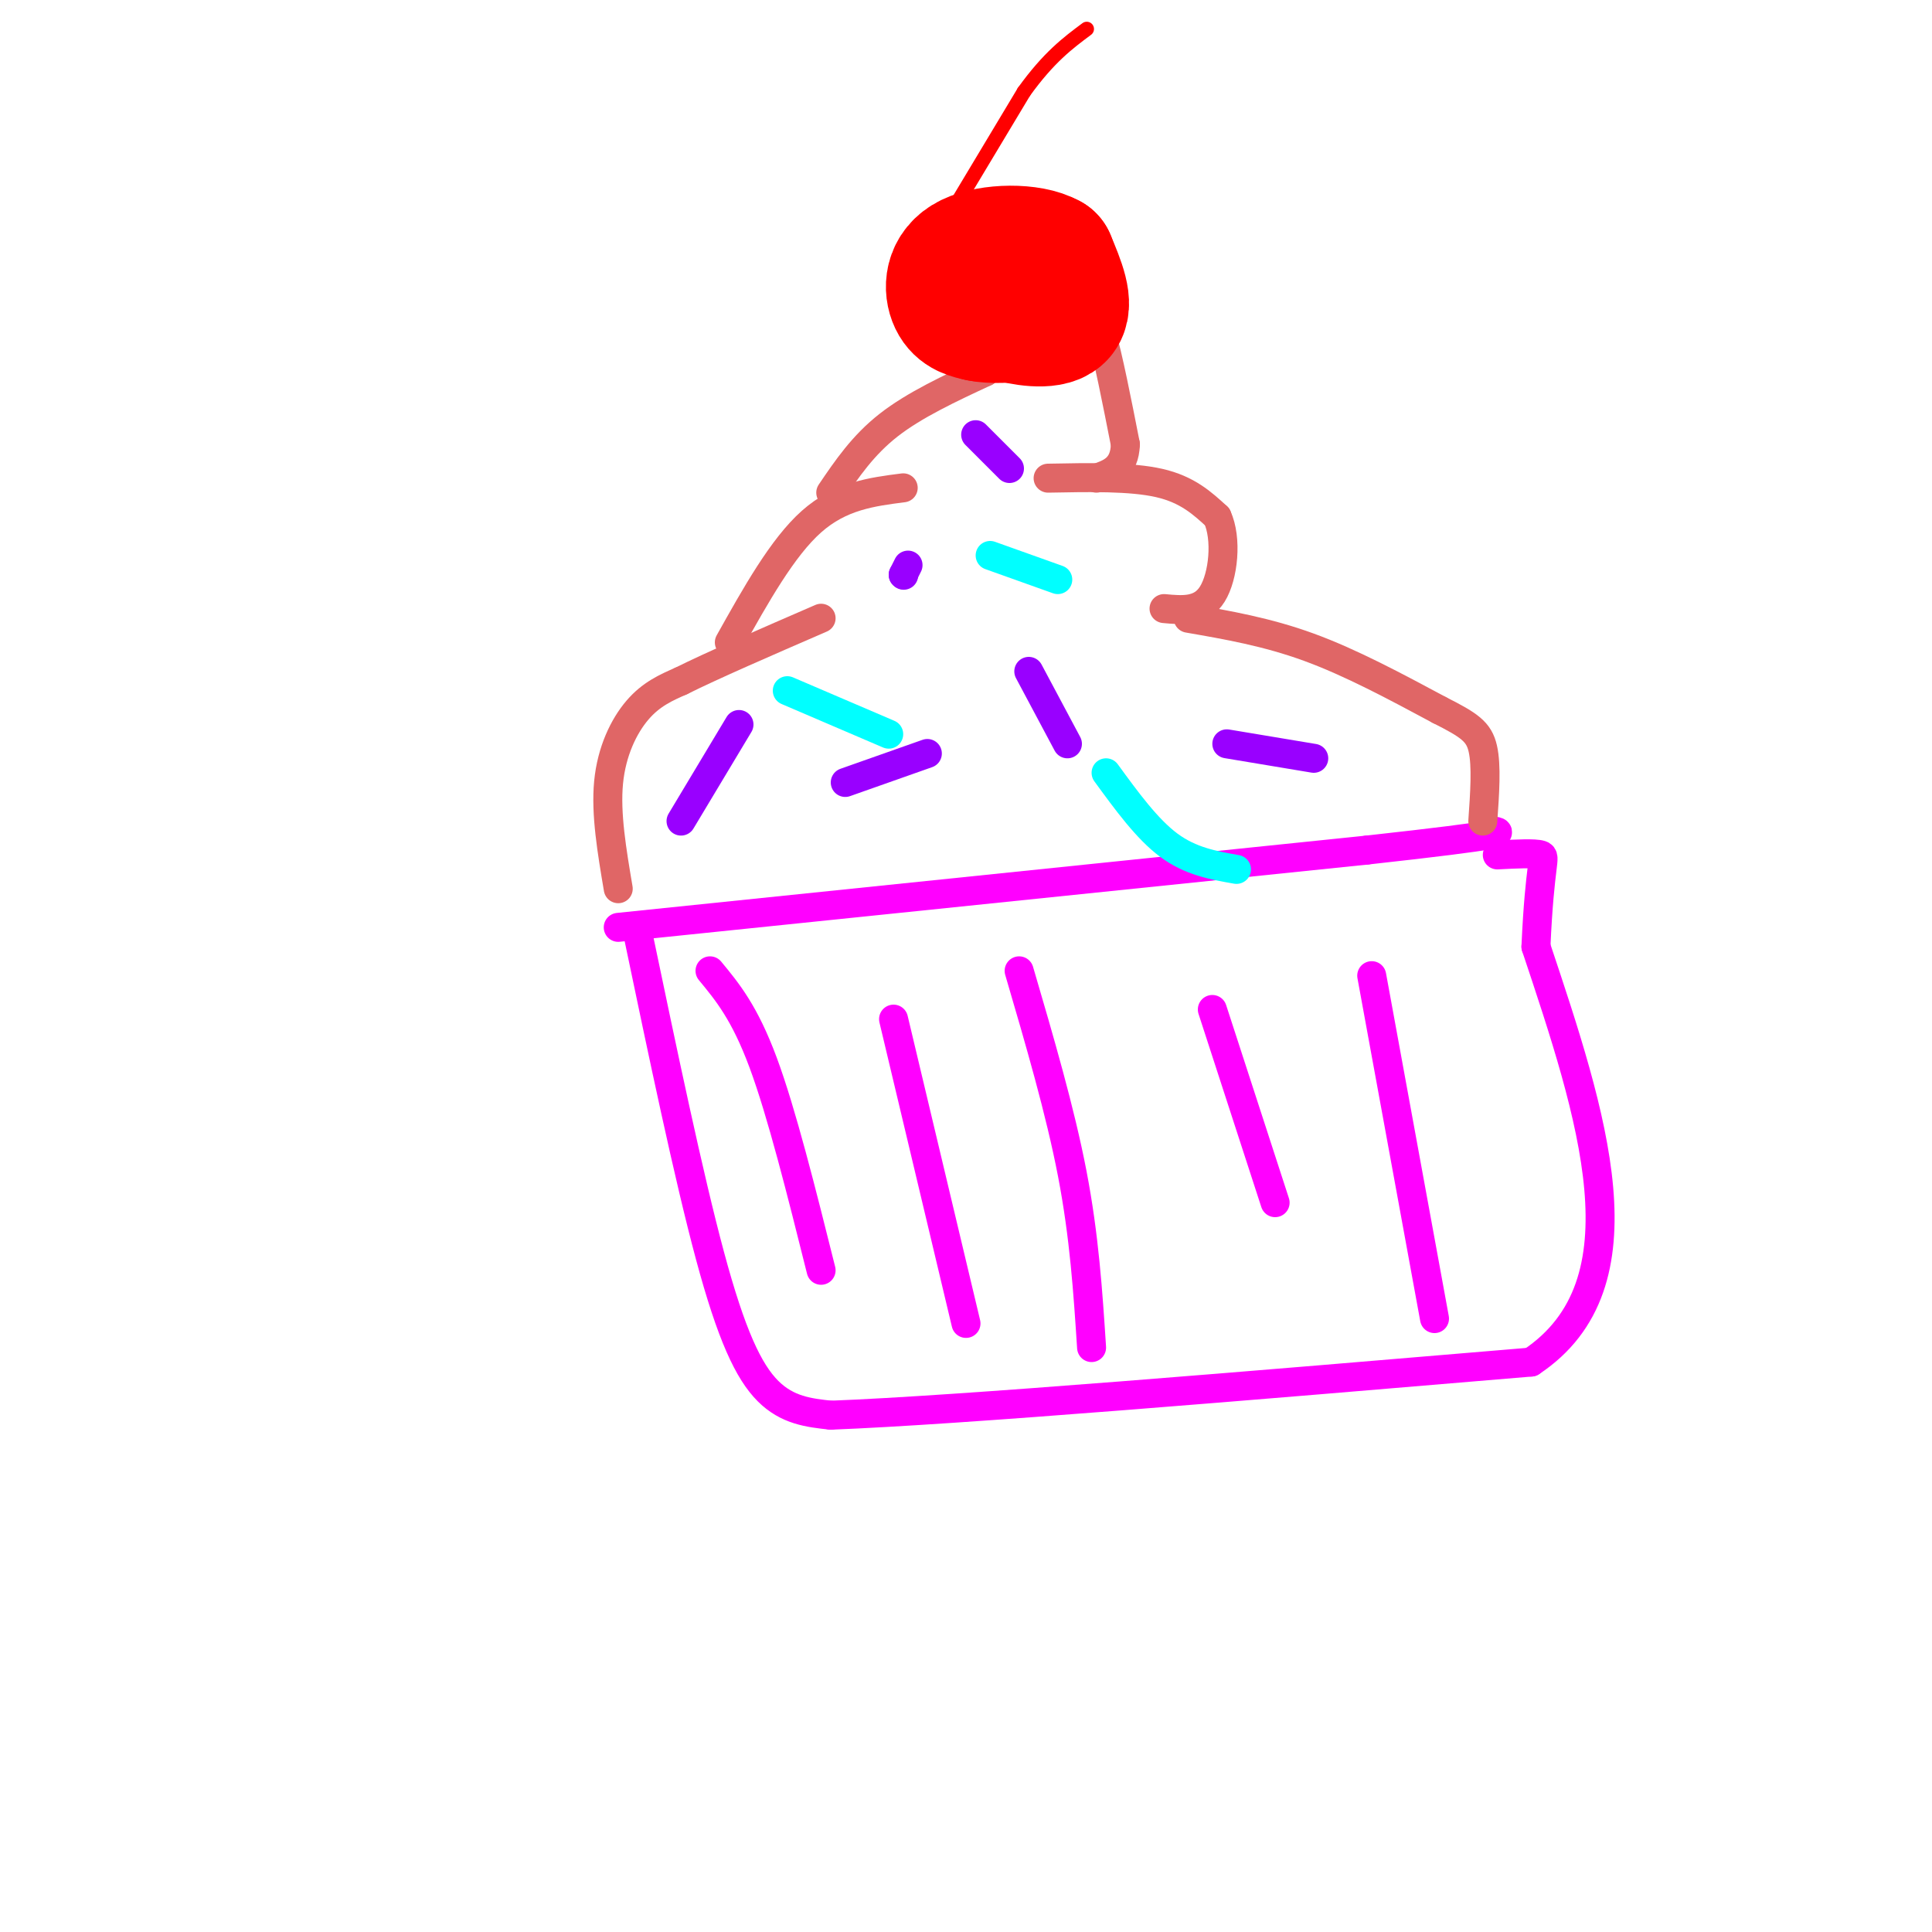 <svg viewBox='0 0 400 400' version='1.1' xmlns='http://www.w3.org/2000/svg' xmlns:xlink='http://www.w3.org/1999/xlink'><g fill='none' stroke='rgb(255,0,255)' stroke-width='6' stroke-linecap='round' stroke-linejoin='round'><path d='M132,193c5.289,25.289 10.578,50.578 15,67c4.422,16.422 7.978,23.978 12,28c4.022,4.022 8.511,4.511 13,5'/><path d='M172,293c26.333,-1.000 85.667,-6.000 145,-11'/><path d='M317,282c24.333,-16.167 12.667,-51.083 1,-86'/><path d='M318,196c0.778,-17.600 2.222,-18.600 1,-19c-1.222,-0.400 -5.111,-0.200 -9,0'/><path d='M128,192c0.000,0.000 155.000,-16.000 155,-16'/><path d='M283,176c30.167,-3.333 28.083,-3.667 26,-4'/><path d='M147,201c3.583,4.333 7.167,8.667 11,19c3.833,10.333 7.917,26.667 12,43'/><path d='M185,211c0.000,0.000 15.000,63.000 15,63'/><path d='M251,209c0.000,0.000 13.000,40.000 13,40'/><path d='M284,202c0.000,0.000 13.000,71.000 13,71'/><path d='M211,201c4.250,14.500 8.500,29.000 11,42c2.500,13.000 3.250,24.500 4,36'/></g>
<g fill='none' stroke='rgb(224,102,102)' stroke-width='6' stroke-linecap='round' stroke-linejoin='round'><path d='M128,184c-1.311,-7.756 -2.622,-15.511 -2,-22c0.622,-6.489 3.178,-11.711 6,-15c2.822,-3.289 5.911,-4.644 9,-6'/><path d='M141,141c6.333,-3.167 17.667,-8.083 29,-13'/><path d='M151,133c5.500,-9.833 11.000,-19.667 17,-25c6.000,-5.333 12.500,-6.167 19,-7'/><path d='M172,102c3.333,-4.917 6.667,-9.833 12,-14c5.333,-4.167 12.667,-7.583 20,-11'/><path d='M204,77c4.267,-5.489 4.933,-13.711 4,-18c-0.933,-4.289 -3.467,-4.644 -6,-5'/><path d='M202,54c2.726,0.607 12.542,4.625 18,7c5.458,2.375 6.560,3.107 8,8c1.440,4.893 3.220,13.946 5,23'/><path d='M233,92c-0.167,5.000 -3.083,6.000 -6,7'/><path d='M217,99c8.583,-0.167 17.167,-0.333 23,1c5.833,1.333 8.917,4.167 12,7'/><path d='M252,107c2.089,4.511 1.311,12.289 -1,16c-2.311,3.711 -6.156,3.356 -10,3'/><path d='M246,128c8.167,1.417 16.333,2.833 25,6c8.667,3.167 17.833,8.083 27,13'/><path d='M298,147c6.200,3.133 8.200,4.467 9,8c0.800,3.533 0.400,9.267 0,15'/></g>
<g fill='none' stroke='rgb(0,255,255)' stroke-width='6' stroke-linecap='round' stroke-linejoin='round'><path d='M163,143c0.000,0.000 21.000,9.000 21,9'/><path d='M205,115c0.000,0.000 14.000,5.000 14,5'/><path d='M229,160c4.250,5.833 8.500,11.667 13,15c4.500,3.333 9.250,4.167 14,5'/><path d='M208,65c0.000,0.000 5.000,8.000 5,8'/></g>
<g fill='none' stroke='rgb(153,0,255)' stroke-width='6' stroke-linecap='round' stroke-linejoin='round'><path d='M254,154c0.000,0.000 18.000,3.000 18,3'/><path d='M192,156c0.000,0.000 -17.000,6.000 -17,6'/><path d='M153,150c0.000,0.000 -12.000,20.000 -12,20'/><path d='M213,139c0.000,0.000 8.000,15.000 8,15'/><path d='M188,117c0.000,0.000 -1.000,2.000 -1,2'/><path d='M187,119c0.000,0.000 0.100,0.100 0.1,0.1'/><path d='M202,90c0.000,0.000 7.000,7.000 7,7'/></g>
<g fill='none' stroke='rgb(255,0,0)' stroke-width='28' stroke-linecap='round' stroke-linejoin='round'><path d='M209,63c0.000,0.000 0.100,0.100 0.1,0.1'/><path d='M209,63c0.000,0.000 -1.000,0.000 -1,0'/><path d='M208,63c0.000,0.000 0.100,0.100 0.1,0.1'/><path d='M208,63c0.000,0.000 0.100,0.100 0.1,0.1'/><path d='M208,63c0.000,0.000 0.100,0.100 0.1,0.1'/><path d='M208,63c0.000,0.000 0.100,0.100 0.1,0.1'/><path d='M208,63c0.000,0.000 1.000,2.000 1,2'/><path d='M209,65c2.467,0.800 8.133,1.800 10,0c1.867,-1.800 -0.067,-6.400 -2,-11'/><path d='M217,54c-3.690,-2.143 -11.917,-2.000 -16,0c-4.083,2.000 -4.024,5.857 -3,8c1.024,2.143 3.012,2.571 5,3'/><path d='M203,65c2.333,0.500 5.667,0.250 9,0'/></g>
<g fill='none' stroke='rgb(255,0,0)' stroke-width='3' stroke-linecap='round' stroke-linejoin='round'><path d='M194,49c0.000,0.000 18.000,-30.000 18,-30'/><path d='M212,19c5.167,-7.167 9.083,-10.083 13,-13'/></g>
</svg>